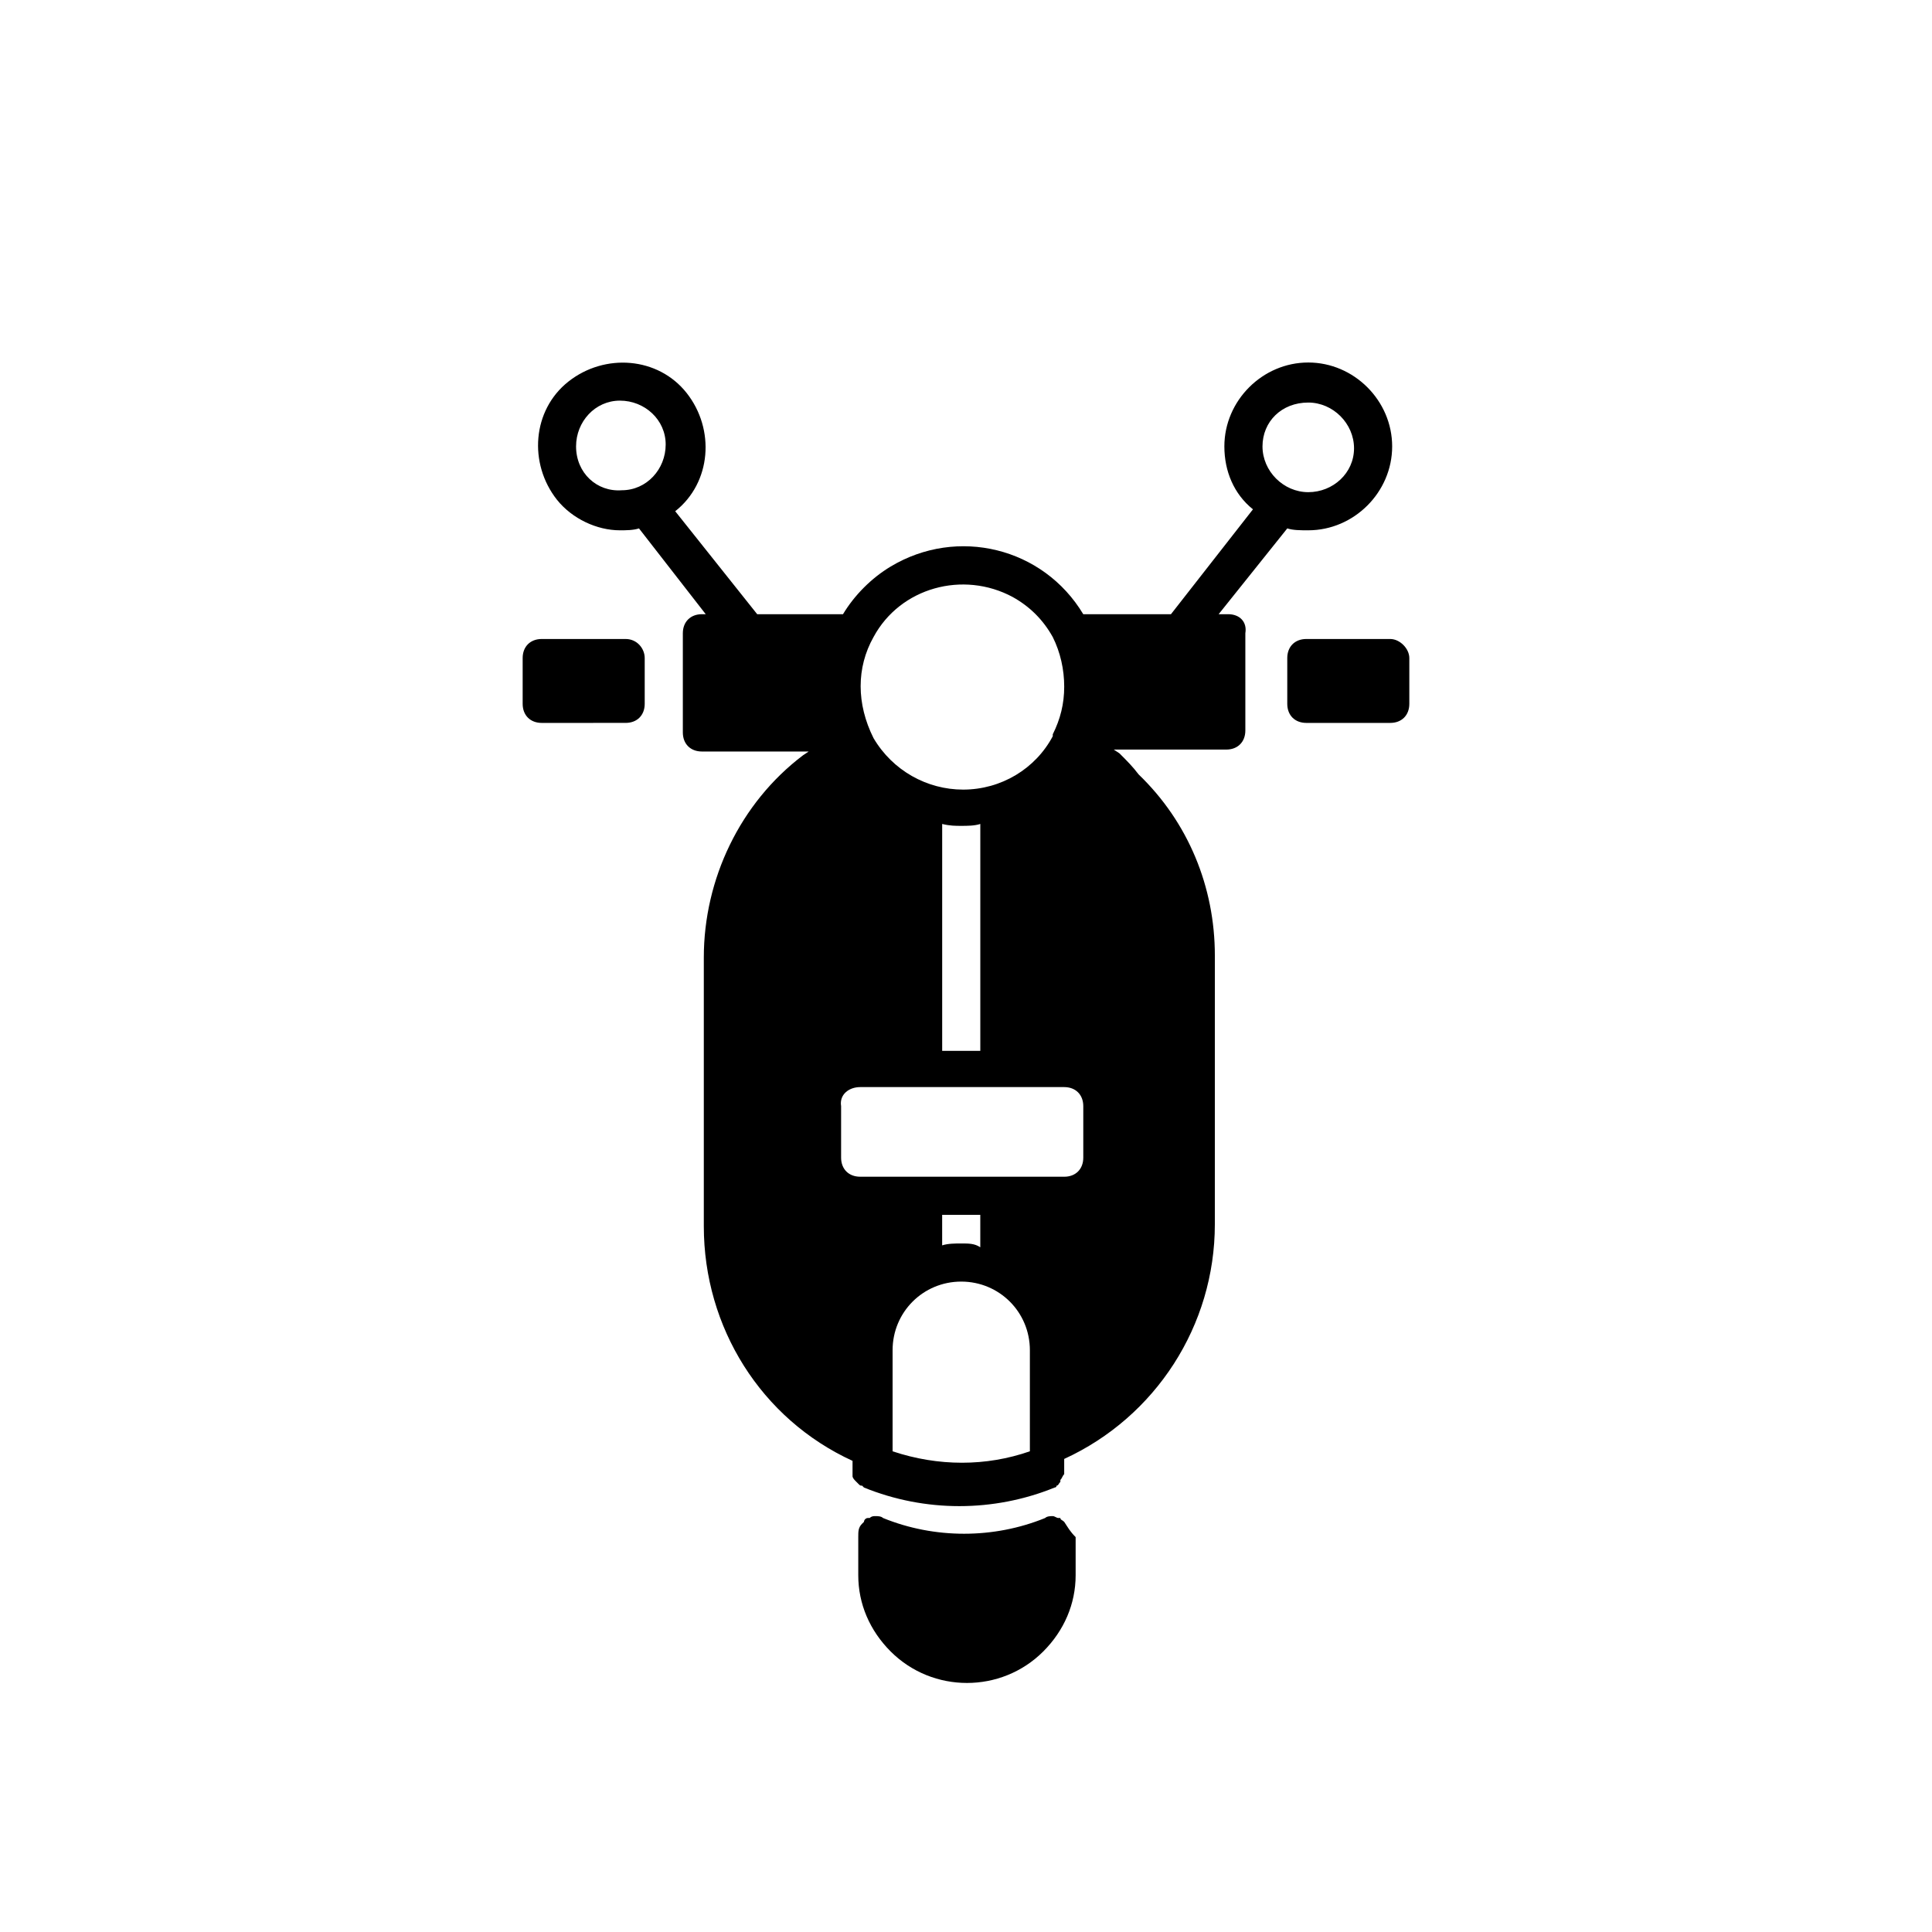 <?xml version="1.0" encoding="UTF-8"?>
<!-- Uploaded to: ICON Repo, www.iconrepo.com, Generator: ICON Repo Mixer Tools -->
<svg fill="#000000" width="800px" height="800px" version="1.1" viewBox="144 144 512 512" xmlns="http://www.w3.org/2000/svg">
 <g>
  <path d="m469.48 306.77h-2.527l18.191-22.738c1.516 0.504 3.539 0.504 5.559 0.504 12.129 0 22.234-10.105 22.234-22.234s-10.105-22.234-22.234-22.234-22.234 10.105-22.234 22.234c0 6.57 2.527 12.633 7.578 16.676l-21.73 27.793h-23.242c-10.613-17.688-33.352-23.246-51.039-12.633-5.055 3.031-9.602 7.578-12.633 12.633h-22.738l-21.727-27.289c9.602-7.578 10.613-21.73 3.031-31.332-7.578-9.602-21.73-10.613-31.332-3.031-9.602 7.578-10.613 21.73-3.031 31.332 4.043 5.055 10.613 8.086 16.676 8.086 1.516 0 3.539 0 5.055-0.504l17.688 22.738h-1.012c-3.031 0-5.055 2.019-5.055 5.055v26.277c0 3.031 2.019 5.055 5.055 5.055h28.297l-1.516 1.012c-16.676 12.633-26.277 32.848-26.277 53.566v71.25c0 26.781 15.16 51.039 39.414 62.156v2.019 1.012 1.012c0 0.504 0.504 1.012 1.012 1.516l0.504 0.504c0.504 0.504 0.504 0.504 1.012 0.504l0.504 0.504c16.172 6.57 34.363 6.57 50.531 0 0 0 0.504 0 0.504-0.504 0.504 0 0.504-0.504 1.012-1.012v-0.504c0.504-0.504 0.504-1.012 1.012-1.516v-1.012-1.012-2.019c24.254-11.117 39.922-35.371 39.922-62.156l0.004-71.254c0-18.191-7.074-35.371-20.215-48.008-1.516-2.019-3.031-3.539-5.055-5.559l-1.516-1.012h29.812c3.031 0 5.055-2.019 5.055-5.055v-25.773c0.508-3.023-1.516-5.047-4.547-5.047zm21.223-56.09c6.57 0 12.129 5.559 12.129 12.129 0 6.566-5.559 11.621-12.129 11.621s-12.129-5.559-12.129-12.129c0.004-6.57 5.055-11.621 12.129-11.621-0.504 0-0.504 0 0 0zm-194.04 11.621c0-6.57 5.055-12.129 11.621-12.129 6.57 0 12.129 5.055 12.129 11.621 0 6.57-5.055 12.129-11.621 12.129-6.57 0.508-12.129-4.547-12.129-11.621zm75.293 169.79h54.07c3.031 0 5.055 2.019 5.055 5.055v13.645c0 3.031-2.019 5.055-5.055 5.055l-54.07-0.004c-3.031 0-5.055-2.019-5.055-5.055v-13.645c-0.504-3.027 2.023-5.051 5.055-5.051-0.504 0 0 0 0 0zm26.781-69.23c1.516 0 3.539 0 5.055-0.504v60.133h-10.105v-60.133c2.019 0.504 3.535 0.504 5.051 0.504zm0 110.67c-1.516 0-3.539 0-5.055 0.504v-8.086h10.105v8.59c-1.512-1.008-3.027-1.008-5.051-1.008zm-23.246-160.7c7.074-13.137 23.75-17.688 36.891-10.613 4.547 2.527 8.086 6.062 10.613 10.613 2.019 4.043 3.031 8.59 3.031 13.137s-1.012 8.59-3.031 12.633v0.504c-4.547 8.59-13.645 14.148-23.75 14.148-9.602 0-18.695-5.055-23.75-13.645-4.551-9.09-4.551-18.691-0.004-26.777zm5.055 215.78v-26.785c0-10.105 8.086-18.191 18.191-18.191s18.191 8.086 18.191 18.191v26.781c-11.621 4.043-24.254 4.043-36.383 0.004z"/>
  <path d="m426.02 547.3c-0.504-0.504-1.012-0.504-1.012-1.012h-0.504c-0.504 0-1.012-0.504-1.516-0.504-0.504 0-1.516 0-2.019 0.504-13.645 5.559-29.309 5.559-42.953 0-0.504-0.504-1.516-0.504-2.019-0.504s-1.012 0-1.516 0.504h-0.504c-0.504 0-1.012 0.504-1.012 1.012 0 0-0.504 0.504-0.504 0.504-1.012 1.012-1.012 2.019-1.012 3.539v10.105c0 7.578 3.031 14.656 8.59 20.215 11.117 11.117 29.309 11.117 40.426 0 5.559-5.559 8.59-12.633 8.59-20.215v-10.105c-1.52-1.516-2.023-2.527-3.035-4.043z"/>
  <path d="m512.43 313.34h-22.234c-3.031 0-5.055 2.019-5.055 5.055v12.129c0 3.031 2.019 5.055 5.055 5.055h22.234c3.031 0 5.055-2.019 5.055-5.055v-12.129c0-2.527-2.527-5.055-5.055-5.055z"/>
  <path d="m309.8 313.34h-22.234c-3.031 0-5.055 2.019-5.055 5.055v12.129c0 3.031 2.019 5.055 5.055 5.055l22.234-0.004c3.031 0 5.055-2.019 5.055-5.055v-12.129c0-2.523-2.023-5.051-5.055-5.051z"/>
 </g>
</svg>
